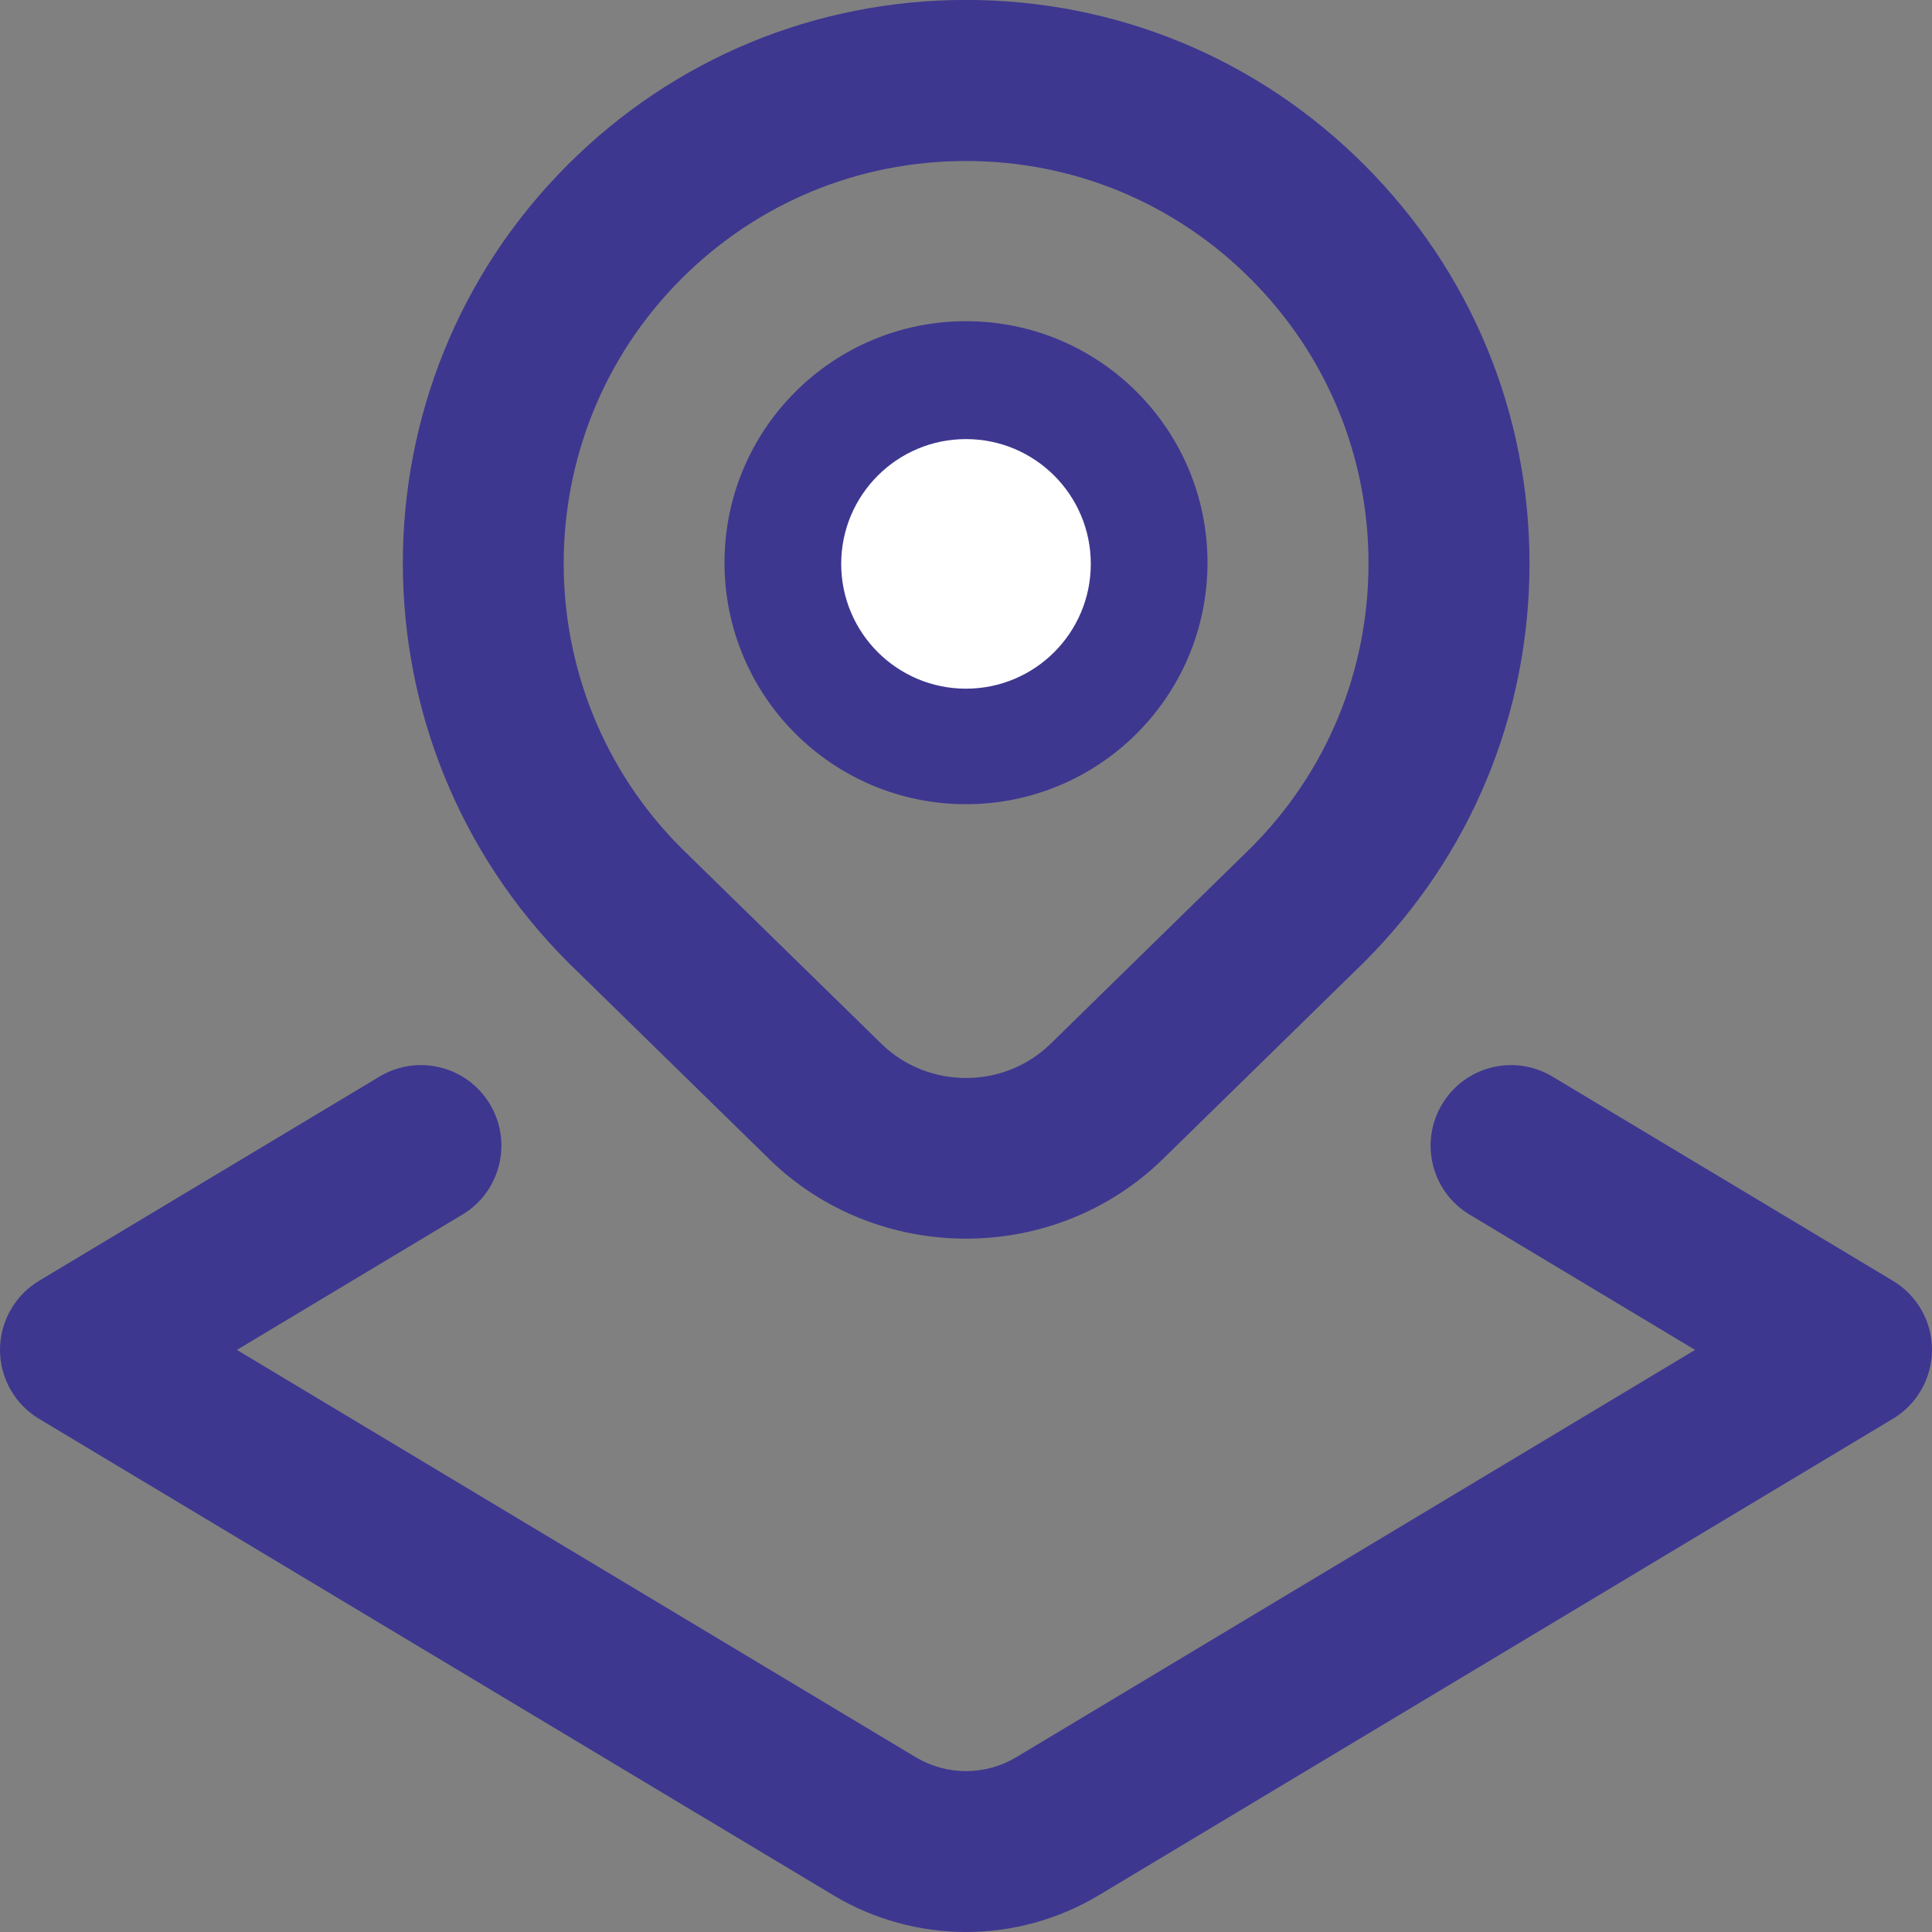 <?xml version="1.0" encoding="UTF-8"?> <svg xmlns="http://www.w3.org/2000/svg" width="418" height="418" viewBox="0 0 418 418" fill="none"><rect x="0" y="0" width="418" height="418" fill="#808080" stroke="none"/><g clip-path="url(#clip0_2515_334)"><path d="M166.381 250.748C178.138 262.243 193.569 267.99 209 267.99C224.431 267.99 239.862 262.243 251.619 250.748L295.195 208.112C318.22 185.087 330.917 154.469 330.917 121.899C330.917 89.33 318.22 58.729 295.195 35.687C272.188 12.662 241.569 -0.017 209 -0.017C176.431 -0.017 145.812 12.662 122.787 35.687C75.257 83.217 75.257 160.564 122.927 208.234L166.381 250.73V250.748ZM147.415 60.331C163.856 43.89 185.731 34.833 209 34.833C232.269 34.833 254.127 43.89 270.568 60.331C287.009 76.773 296.083 98.648 296.083 121.917C296.083 145.185 287.009 167.043 270.707 183.363L227.27 225.859C217.203 235.682 200.797 235.682 190.73 225.859L147.415 183.502C113.47 149.54 113.47 94.276 147.415 60.331ZM156.75 121.743C156.75 92.883 180.141 69.493 209 69.493C237.859 69.493 261.25 92.883 261.25 121.743C261.25 150.602 237.859 173.993 209 173.993C180.141 173.993 156.75 150.602 156.75 121.743ZM418 292.025C418 298.156 414.778 303.816 409.553 306.951L237.807 410.006C228.925 415.335 218.962 418 209.017 418C199.072 418 189.093 415.335 180.228 410.006L8.447 306.969C3.205 303.816 0 298.156 0 292.043C0 285.93 3.222 280.252 8.447 277.117L82.102 232.931C90.375 227.967 101.069 230.649 105.998 238.905C110.944 247.16 108.279 257.854 100.024 262.8L51.257 292.06L198.132 380.189C204.837 384.194 213.163 384.194 219.868 380.189L366.743 292.06L317.976 262.8C309.721 257.854 307.056 247.16 312.002 238.905C316.948 230.649 327.625 227.967 335.898 232.931L409.553 277.117C414.795 280.269 418 285.912 418 292.025Z" fill="#3E3790"></path><circle cx="209" cy="122" r="27" fill="white"></circle></g><defs><clipPath id="clip0_2515_334"><rect width="418" height="418" fill="white"></rect></clipPath></defs></svg> 
